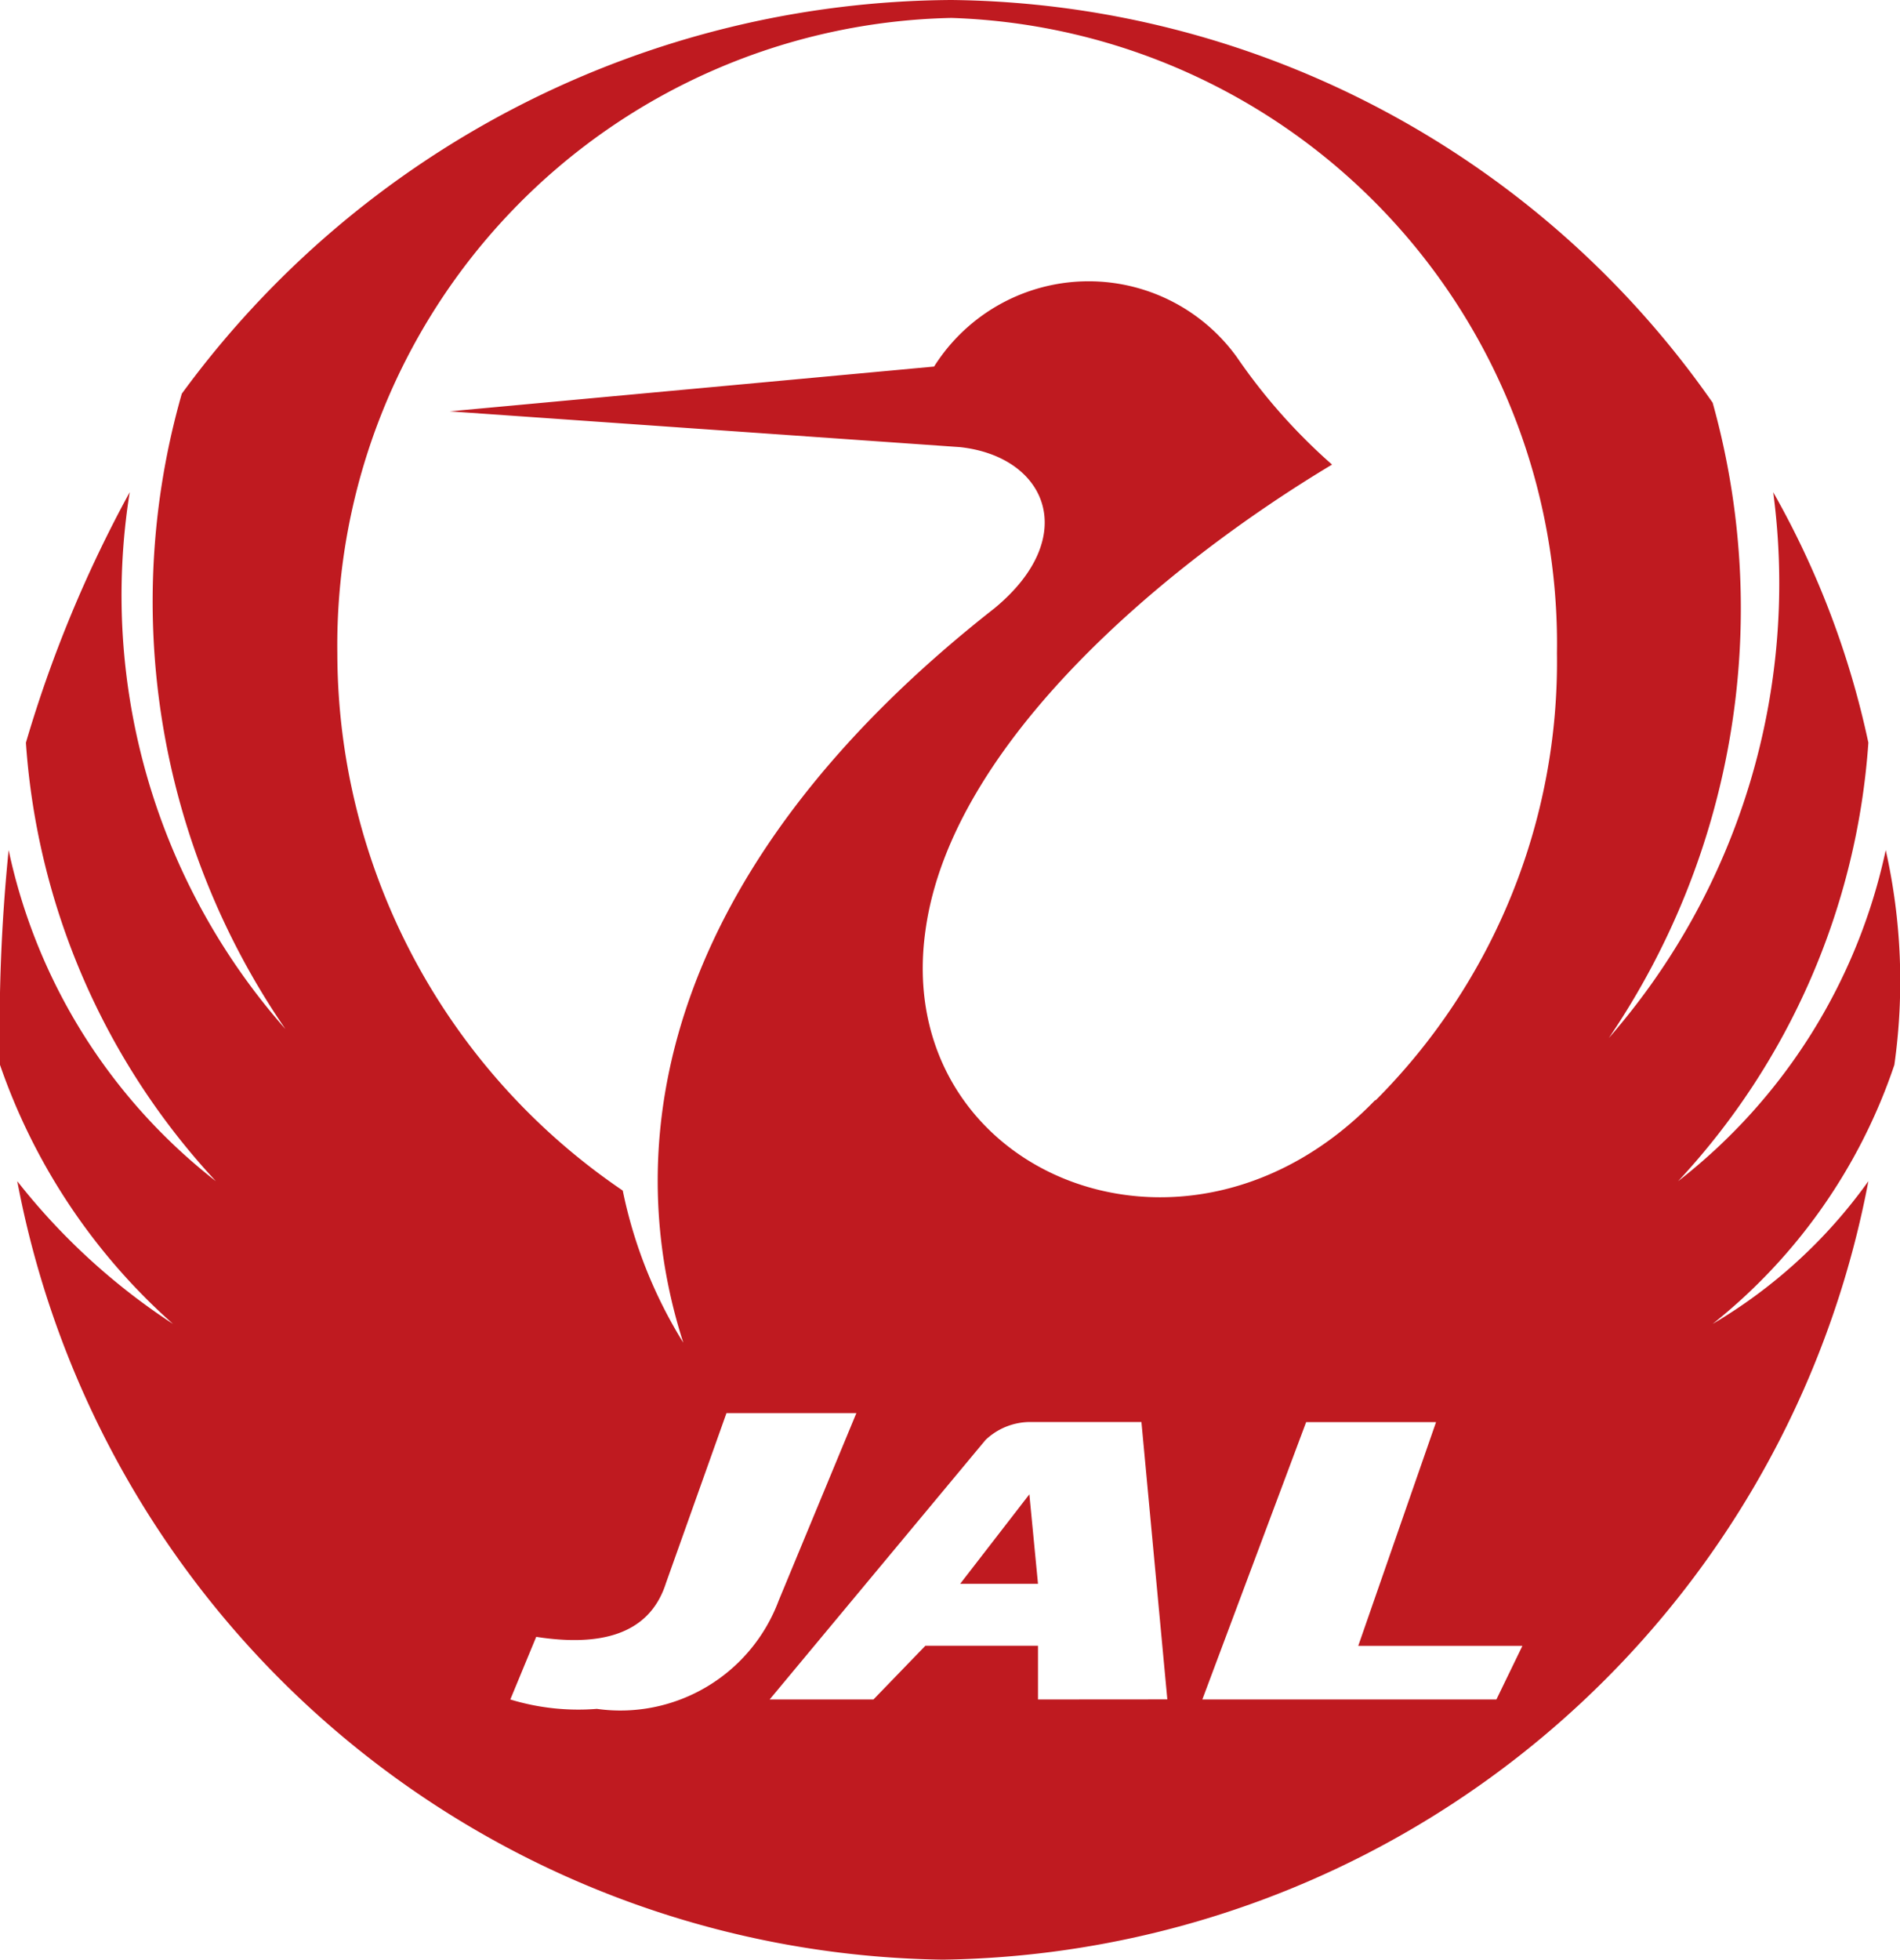 <svg id="logomark" xmlns="http://www.w3.org/2000/svg" width="20.243" height="20.871" viewBox="0 0 20.243 20.871">
  <path id="パス_23" data-name="パス 23" d="M20.183,11.341a6.374,6.374,0,0,0-.092-2.287h0a6.076,6.076,0,0,1-2.212,3.526h0a7.625,7.625,0,0,0,2.027-4.67,9.347,9.347,0,0,0-1.014-2.668h0a7.36,7.36,0,0,1-1.751,5.813h0a8.145,8.145,0,0,0,1.106-6.766A10.02,10.02,0,0,0,10.137,0a10.232,10.232,0,0,0-8.2,4.193A8.038,8.038,0,0,0,3.041,10.96h0A6.982,6.982,0,0,1,1.382,5.242h0A13.49,13.49,0,0,0,.276,7.91,7.625,7.625,0,0,0,2.3,12.58h0A6.076,6.076,0,0,1,.092,9.054h0A18.986,18.986,0,0,0,0,11.341,6.537,6.537,0,0,0,1.843,14.1h0A6.923,6.923,0,0,1,.184,12.58h0a10.182,10.182,0,0,0,9.861,8.291,10.182,10.182,0,0,0,9.861-8.291h0A5.418,5.418,0,0,1,18.247,14.1h0A5.949,5.949,0,0,0,20.183,11.341ZM6.359,18.2a2.488,2.488,0,0,1-.922-.1l.276-.667c.645.1,1.2,0,1.382-.572l.645-1.811H9.124l-.829,2A1.8,1.8,0,0,1,6.359,18.2Zm4.7-.1v-.572h-1.2l-.553.572H8.2l2.3-2.764a.692.692,0,0,1,.461-.191h1.2l.276,2.954Zm4.884,0H12.81l1.106-2.954H15.3l-.829,2.383H16.22Zm-1.29-6.385c-2.027,2.1-5.161.762-4.792-1.811.276-2,2.58-3.907,4.331-4.956h0a6.151,6.151,0,0,1-1.014-1.144,1.947,1.947,0,0,0-3.226.1l-5.161.477h0l5.437.381c.922.1,1.29.953.369,1.715C7.188,9.149,6.543,12.008,7.28,14.3h0a4.947,4.947,0,0,1-.645-1.62A6.929,6.929,0,0,1,3.594,6.957,6.683,6.683,0,0,1,10.137.191a6.668,6.668,0,0,1,6.451,6.766A6.607,6.607,0,0,1,14.653,11.722Z" fill="#bf1a20"/>
  <path id="パス_24" data-name="パス 24" d="M11.1,17.653h.829l-.092-.953Z" transform="translate(-0.87 -0.785)" fill="#bf1a20"/>
</svg>
